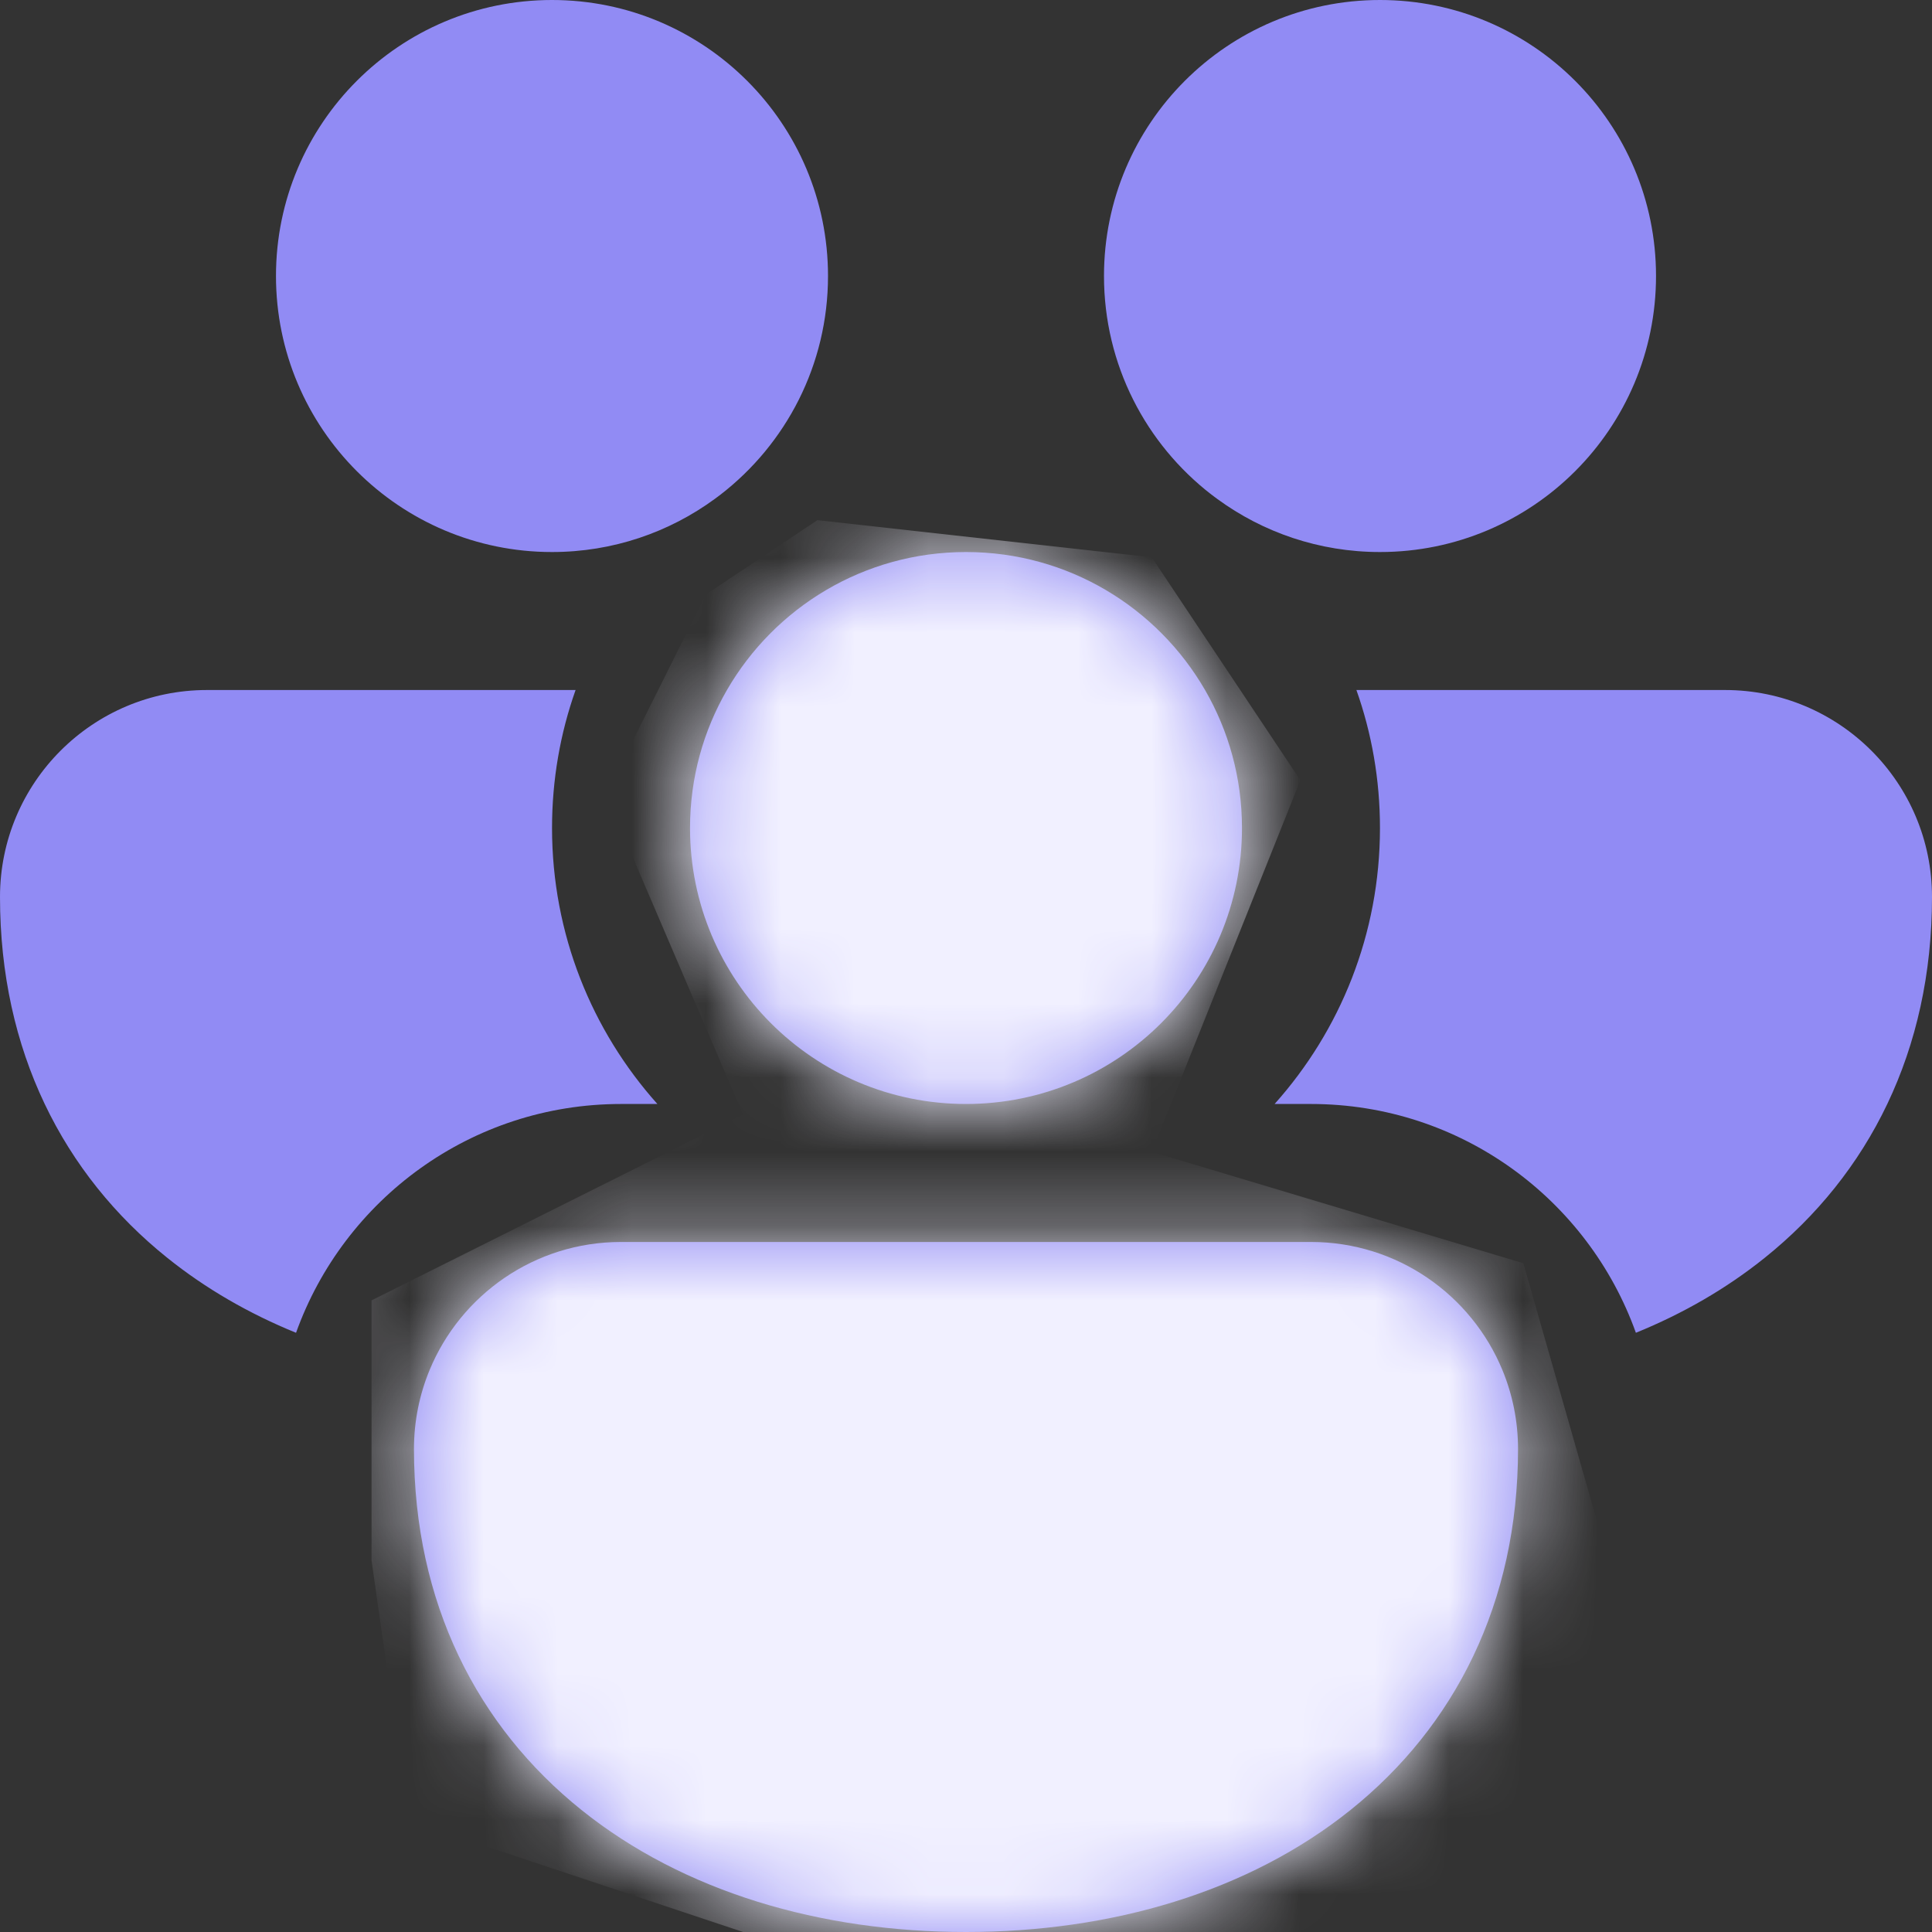 <svg width="26" height="26" viewBox="0 0 26 26" fill="none" xmlns="http://www.w3.org/2000/svg">
<rect x="0" y="0" width="26" height="26" fill="#333333" stroke="none"/>
<path d="M3.714 3.714C3.714 1.663 5.377 0 7.429 0C9.48 0 11.143 1.663 11.143 3.714C11.143 4.912 10.576 5.977 9.697 6.656C9.67 6.676 9.644 6.695 9.618 6.715C9.004 7.164 8.247 7.429 7.429 7.429C5.377 7.429 3.714 5.766 3.714 3.714ZM16.303 6.656C16.33 6.676 16.356 6.695 16.382 6.715C16.996 7.164 17.753 7.429 18.571 7.429C20.623 7.429 22.286 5.766 22.286 3.714C22.286 1.663 20.623 0 18.571 0C16.52 0 14.857 1.663 14.857 3.714C14.857 4.912 15.424 5.977 16.303 6.656ZM9.783 9.286C10.425 8.176 11.625 7.429 13 7.429C14.375 7.429 15.575 8.176 16.217 9.286C16.533 9.832 16.714 10.466 16.714 11.143C16.714 13.194 15.051 14.857 13 14.857C10.949 14.857 9.286 13.194 9.286 11.143C9.286 10.466 9.467 9.832 9.783 9.286ZM2.786 9.286H7.746C7.54 9.867 7.429 10.492 7.429 11.143C7.429 12.57 7.965 13.871 8.847 14.857H8.357C6.342 14.857 4.627 16.141 3.984 17.936C3.353 17.679 2.769 17.343 2.251 16.927C0.852 15.805 0 14.144 0 12.071C0 10.533 1.247 9.286 2.786 9.286ZM17.643 14.857C19.658 14.857 21.373 16.141 22.015 17.936C22.647 17.679 23.231 17.343 23.749 16.927C25.148 15.805 26 14.144 26 12.071C26 10.533 24.753 9.286 23.214 9.286H18.254C18.46 9.867 18.571 10.492 18.571 11.143C18.571 12.57 18.035 13.871 17.153 14.857H17.643ZM20.219 18.438C20.354 18.765 20.429 19.124 20.429 19.5C20.429 21.573 19.576 23.233 18.177 24.356C16.801 25.461 14.956 26 13 26C11.044 26 9.199 25.461 7.823 24.356C6.424 23.233 5.571 21.573 5.571 19.5C5.571 19.124 5.646 18.765 5.781 18.438C6.199 17.426 7.195 16.714 8.357 16.714H17.643C18.805 16.714 19.801 17.426 20.219 18.438Z" fill="#918BF4"/>
<mask id="mask0_221_355" style="mask-type:alpha" maskUnits="userSpaceOnUse" x="0" y="0" width="26" height="26">
<path d="M3.714 3.714C3.714 1.663 5.377 0 7.429 0C9.48 0 11.143 1.663 11.143 3.714C11.143 4.912 10.576 5.977 9.697 6.656C9.67 6.676 9.644 6.695 9.618 6.715C9.004 7.164 8.247 7.429 7.429 7.429C5.377 7.429 3.714 5.766 3.714 3.714ZM16.303 6.656C16.33 6.676 16.356 6.695 16.382 6.715C16.996 7.164 17.753 7.429 18.571 7.429C20.623 7.429 22.286 5.766 22.286 3.714C22.286 1.663 20.623 0 18.571 0C16.52 0 14.857 1.663 14.857 3.714C14.857 4.912 15.424 5.977 16.303 6.656ZM9.783 9.286C10.425 8.176 11.625 7.429 13 7.429C14.375 7.429 15.575 8.176 16.217 9.286C16.533 9.832 16.714 10.466 16.714 11.143C16.714 13.194 15.051 14.857 13 14.857C10.949 14.857 9.286 13.194 9.286 11.143C9.286 10.466 9.467 9.832 9.783 9.286ZM2.786 9.286H7.746C7.54 9.867 7.429 10.492 7.429 11.143C7.429 12.57 7.965 13.871 8.847 14.857H8.357C6.342 14.857 4.627 16.141 3.984 17.936C3.353 17.679 2.769 17.343 2.251 16.927C0.852 15.805 0 14.144 0 12.071C0 10.533 1.247 9.286 2.786 9.286ZM17.643 14.857C19.658 14.857 21.373 16.141 22.015 17.936C22.647 17.679 23.231 17.343 23.749 16.927C25.148 15.805 26 14.144 26 12.071C26 10.533 24.753 9.286 23.214 9.286H18.254C18.46 9.867 18.571 10.492 18.571 11.143C18.571 12.57 18.035 13.871 17.153 14.857H17.643ZM20.219 18.438C20.354 18.765 20.429 19.124 20.429 19.5C20.429 21.573 19.576 23.233 18.177 24.356C16.801 25.461 14.956 26 13 26C11.044 26 9.199 25.461 7.823 24.356C6.424 23.233 5.571 21.573 5.571 19.5C5.571 19.124 5.646 18.765 5.781 18.438C6.199 17.426 7.195 16.714 8.357 16.714H17.643C18.805 16.714 19.801 17.426 20.219 18.438Z" fill="#918BF4"/>
</mask>
<g mask="url(#mask0_221_355)">
<path d="M5 17.5V21L5.5 24.5L13 27L21.5 25.5V20.5L20.5 17L15.5 15.5L17.5 10.5L15.5 7.5L11 7L9.5 8L8.5 10V11.5L10 15L9 15.5L5 17.5Z" fill="#F1F0FF"/>
</g>
</svg>
